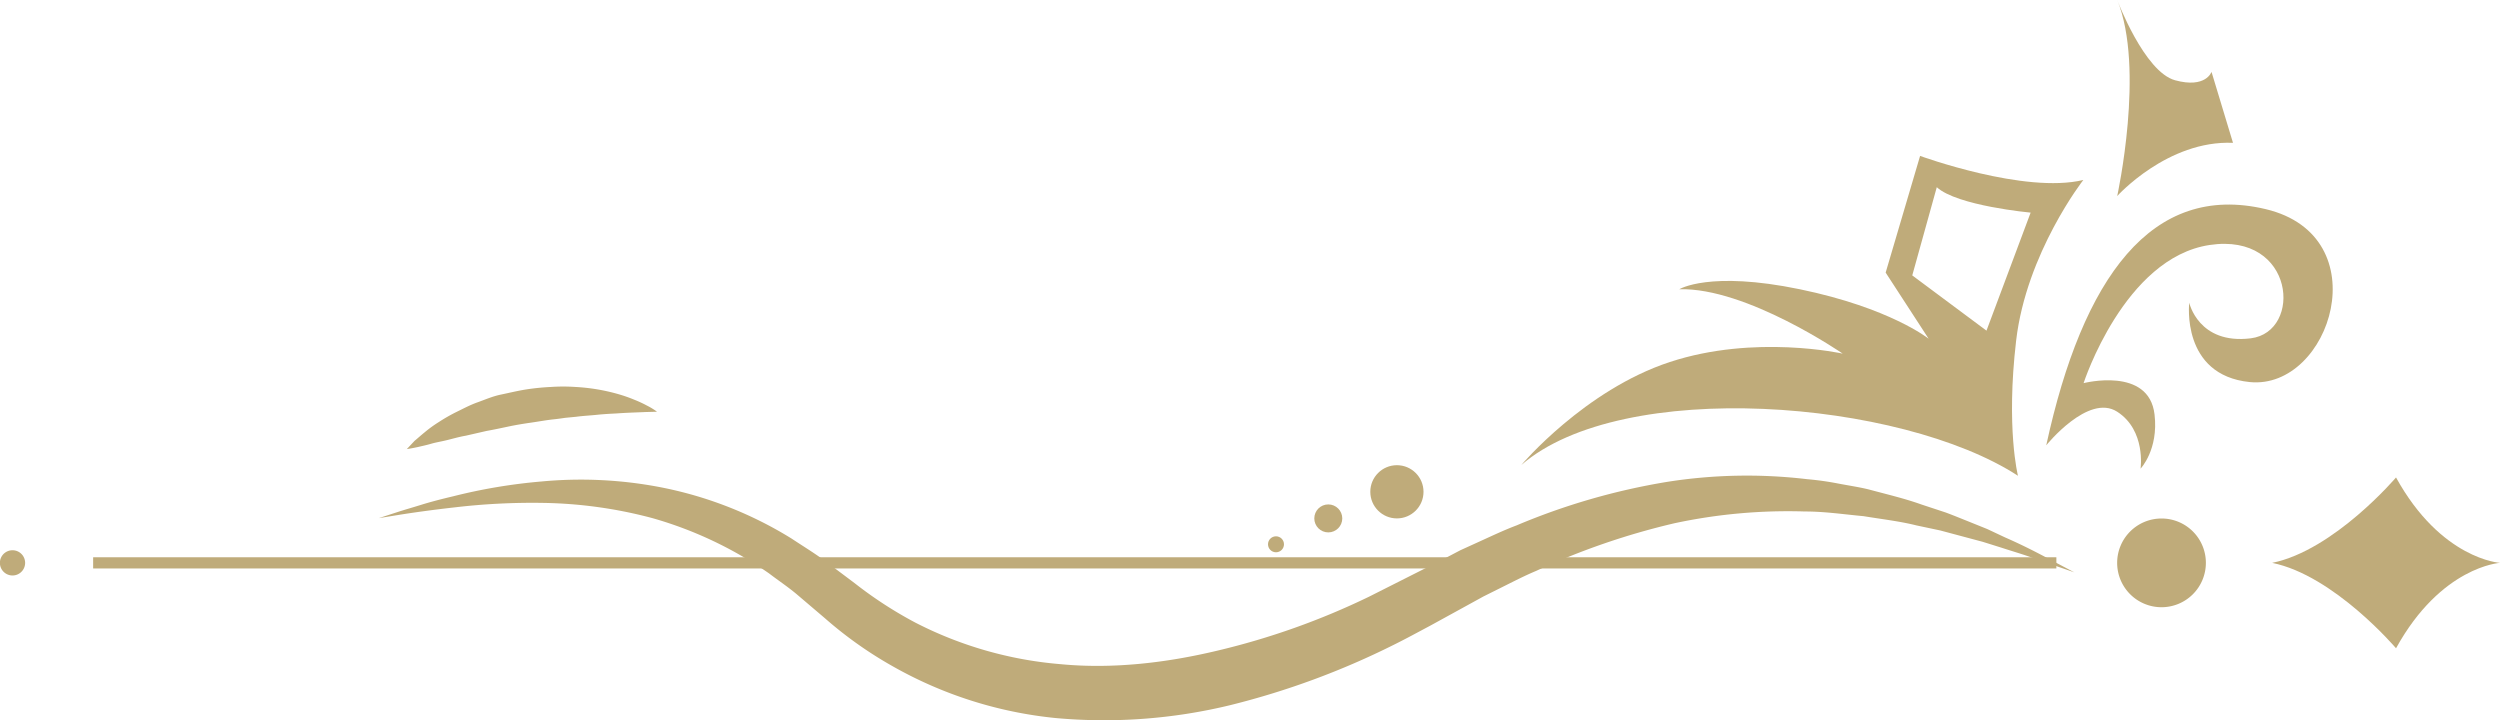 <?xml version="1.0" encoding="UTF-8"?> <svg xmlns="http://www.w3.org/2000/svg" id="Calque_1" data-name="Calque 1" viewBox="0 0 491.46 141.63"><defs><style>.cls-1{fill:#bfab7a;}</style></defs><title>ornement_selection_left</title><path class="cls-1" d="M412.31,140.51l-3.52-1.86c-2.3-1.21-5.62-3.05-10.08-5L395.2,132l-3.92-1.58c-1.36-.54-2.78-1.13-4.27-1.68l-4.7-1.55c-3.22-1.16-6.78-2-10.51-3-1.87-.45-3.83-.74-5.83-1.12a57.46,57.46,0,0,0-6.18-.87,100.49,100.49,0,0,0-27.59.54,130.28,130.28,0,0,0-29.54,8.55c-2.5.94-4.9,2.09-7.35,3.2l-3.69,1.68L288,138.07l-14.37,7.25a144.86,144.86,0,0,1-29.74,10.58c-10.24,2.45-20.77,3.64-30.92,2.66a76,76,0,0,1-28.46-8.15,79.86,79.86,0,0,1-12-7.8l-6-4.5c-2-1.46-4.27-2.85-6.35-4.23a76.78,76.78,0,0,0-25.94-10.13,82.73,82.73,0,0,0-23.21-1.1,108.29,108.29,0,0,0-17.41,2.92c-2.37.56-4.47,1.11-6.27,1.67s-3.35,1-4.58,1.4L79,129.86l3.93-.64c2.55-.41,6.31-.95,11.09-1.49a130.49,130.49,0,0,1,17.17-.87,88.31,88.31,0,0,1,21.62,3,76.83,76.83,0,0,1,22.91,10.86c1.79,1.37,3.57,2.54,5.42,4.08l5.56,4.73a78.52,78.52,0,0,0,13.14,9.34A81.21,81.21,0,0,0,212,169.15a105,105,0,0,0,34.43-2.54,155.5,155.5,0,0,0,32.06-11.83c2.49-1.23,4.82-2.51,7.21-3.78l7.05-3.87,3.42-1.88,3.45-1.72c2.3-1.14,4.56-2.32,6.88-3.29a141,141,0,0,1,27.22-9.38,106.39,106.39,0,0,1,25.63-2.31c4,0,7.85.59,11.53.92,3.64.6,7.15,1,10.37,1.81l4.71,1,4.34,1.16,4,1.07,3.61,1.13c2.29.75,4.35,1.34,6.13,2l4.51,1.57Z" transform="translate(-4.54 -28)"></path><path class="cls-1" d="M84.52,116.28s.84-.11,2.25-.42c.7-.17,1.56-.34,2.51-.62s2-.44,3.18-.73,2.32-.63,3.65-.86l4.06-.93c1.42-.25,2.86-.56,4.32-.87s3-.56,4.47-.77,3-.5,4.47-.65c.75-.08,1.48-.18,2.21-.29l2.16-.21c1.42-.19,2.81-.25,4.13-.39s2.58-.2,3.75-.26c2.35-.17,4.33-.21,5.76-.28l2.26-.06a13.59,13.59,0,0,0-2-1.22,23.21,23.21,0,0,0-2.39-1.11,29.08,29.08,0,0,0-3.22-1.13,38,38,0,0,0-8.43-1.41,35.32,35.32,0,0,0-4.83,0,46.58,46.58,0,0,0-5,.51c-1.65.27-3.28.67-4.87,1s-3.11,1-4.57,1.52-2.81,1.25-4.09,1.87a33.65,33.65,0,0,0-3.5,2,24.6,24.6,0,0,0-2.76,2c-.77.62-1.42,1.22-2,1.69C85.1,115.66,84.52,116.28,84.52,116.28Z" transform="translate(-4.54 -28)"></path><circle class="cls-1" cx="274.61" cy="96.68" r="5.23"></circle><circle class="cls-1" cx="261.12" cy="101.91" r="2.75"></circle><circle class="cls-1" cx="250.84" cy="107" r="1.57"></circle><path class="cls-1" d="M375.23,81.59l8.45,13s-7.53-6.05-25.33-9.73-23.68,0-23.68,0c13.22-.37,32.12,12.66,32.12,12.66s-17.25-3.86-34,1.65-29.18,20.24-29.18,20.24c19.82-17.21,74.51-12.9,97.63,2.12,0,0-2.38-9.33-.36-26.58s13.21-31.57,13.21-31.57C402.58,66.17,382,58.65,382,58.65Zm5.23.55,4.82-17.34c4,3.67,18.45,5,18.45,5L395.05,93Z" transform="translate(-4.54 -28)"></path><path class="cls-1" d="M443.51,56.08c-12.85-.55-22.76,10.46-22.76,10.46s5.51-25.14,0-38.54c0,0,5.32,14.13,11.38,15.78s7.16-1.65,7.16-1.65Z" transform="translate(-4.54 -28)"></path><path class="cls-1" d="M406.8,115.54c7.16-33,20.74-51.75,43.13-46.43s12.78,35.57-3.12,34c-13.58-1.37-11.9-15.6-11.9-15.6s1.81,8.26,12.08,7,8.74-20.87-8.07-18.35-24.78,27.16-24.78,27.16S427,100,428.09,109.49c.81,6.93-2.75,10.64-2.75,10.64s1.1-7.52-4.59-11.19S406.8,115.54,406.8,115.54Z" transform="translate(-4.54 -28)"></path><path class="cls-1" d="M429.47,129.93a8.72,8.72,0,1,0,8.71,8.72A8.71,8.71,0,0,0,429.47,129.93Z" transform="translate(-4.54 -28)"></path><path class="cls-1" d="M496,138.65s-11.57-.69-20.44-16.79c0,0-12.16,14.31-24.35,16.79,12.19,2.48,24.35,16.79,24.35,16.79C484.43,139.34,496,138.65,496,138.65Z" transform="translate(-4.54 -28)"></path><rect class="cls-1" x="18.31" y="109.55" width="385.94" height="2.2"></rect><path class="cls-1" d="M7,136.17a2.48,2.48,0,1,0,2.48,2.48A2.48,2.48,0,0,0,7,136.17Z" transform="translate(-4.54 -28)"></path></svg> 